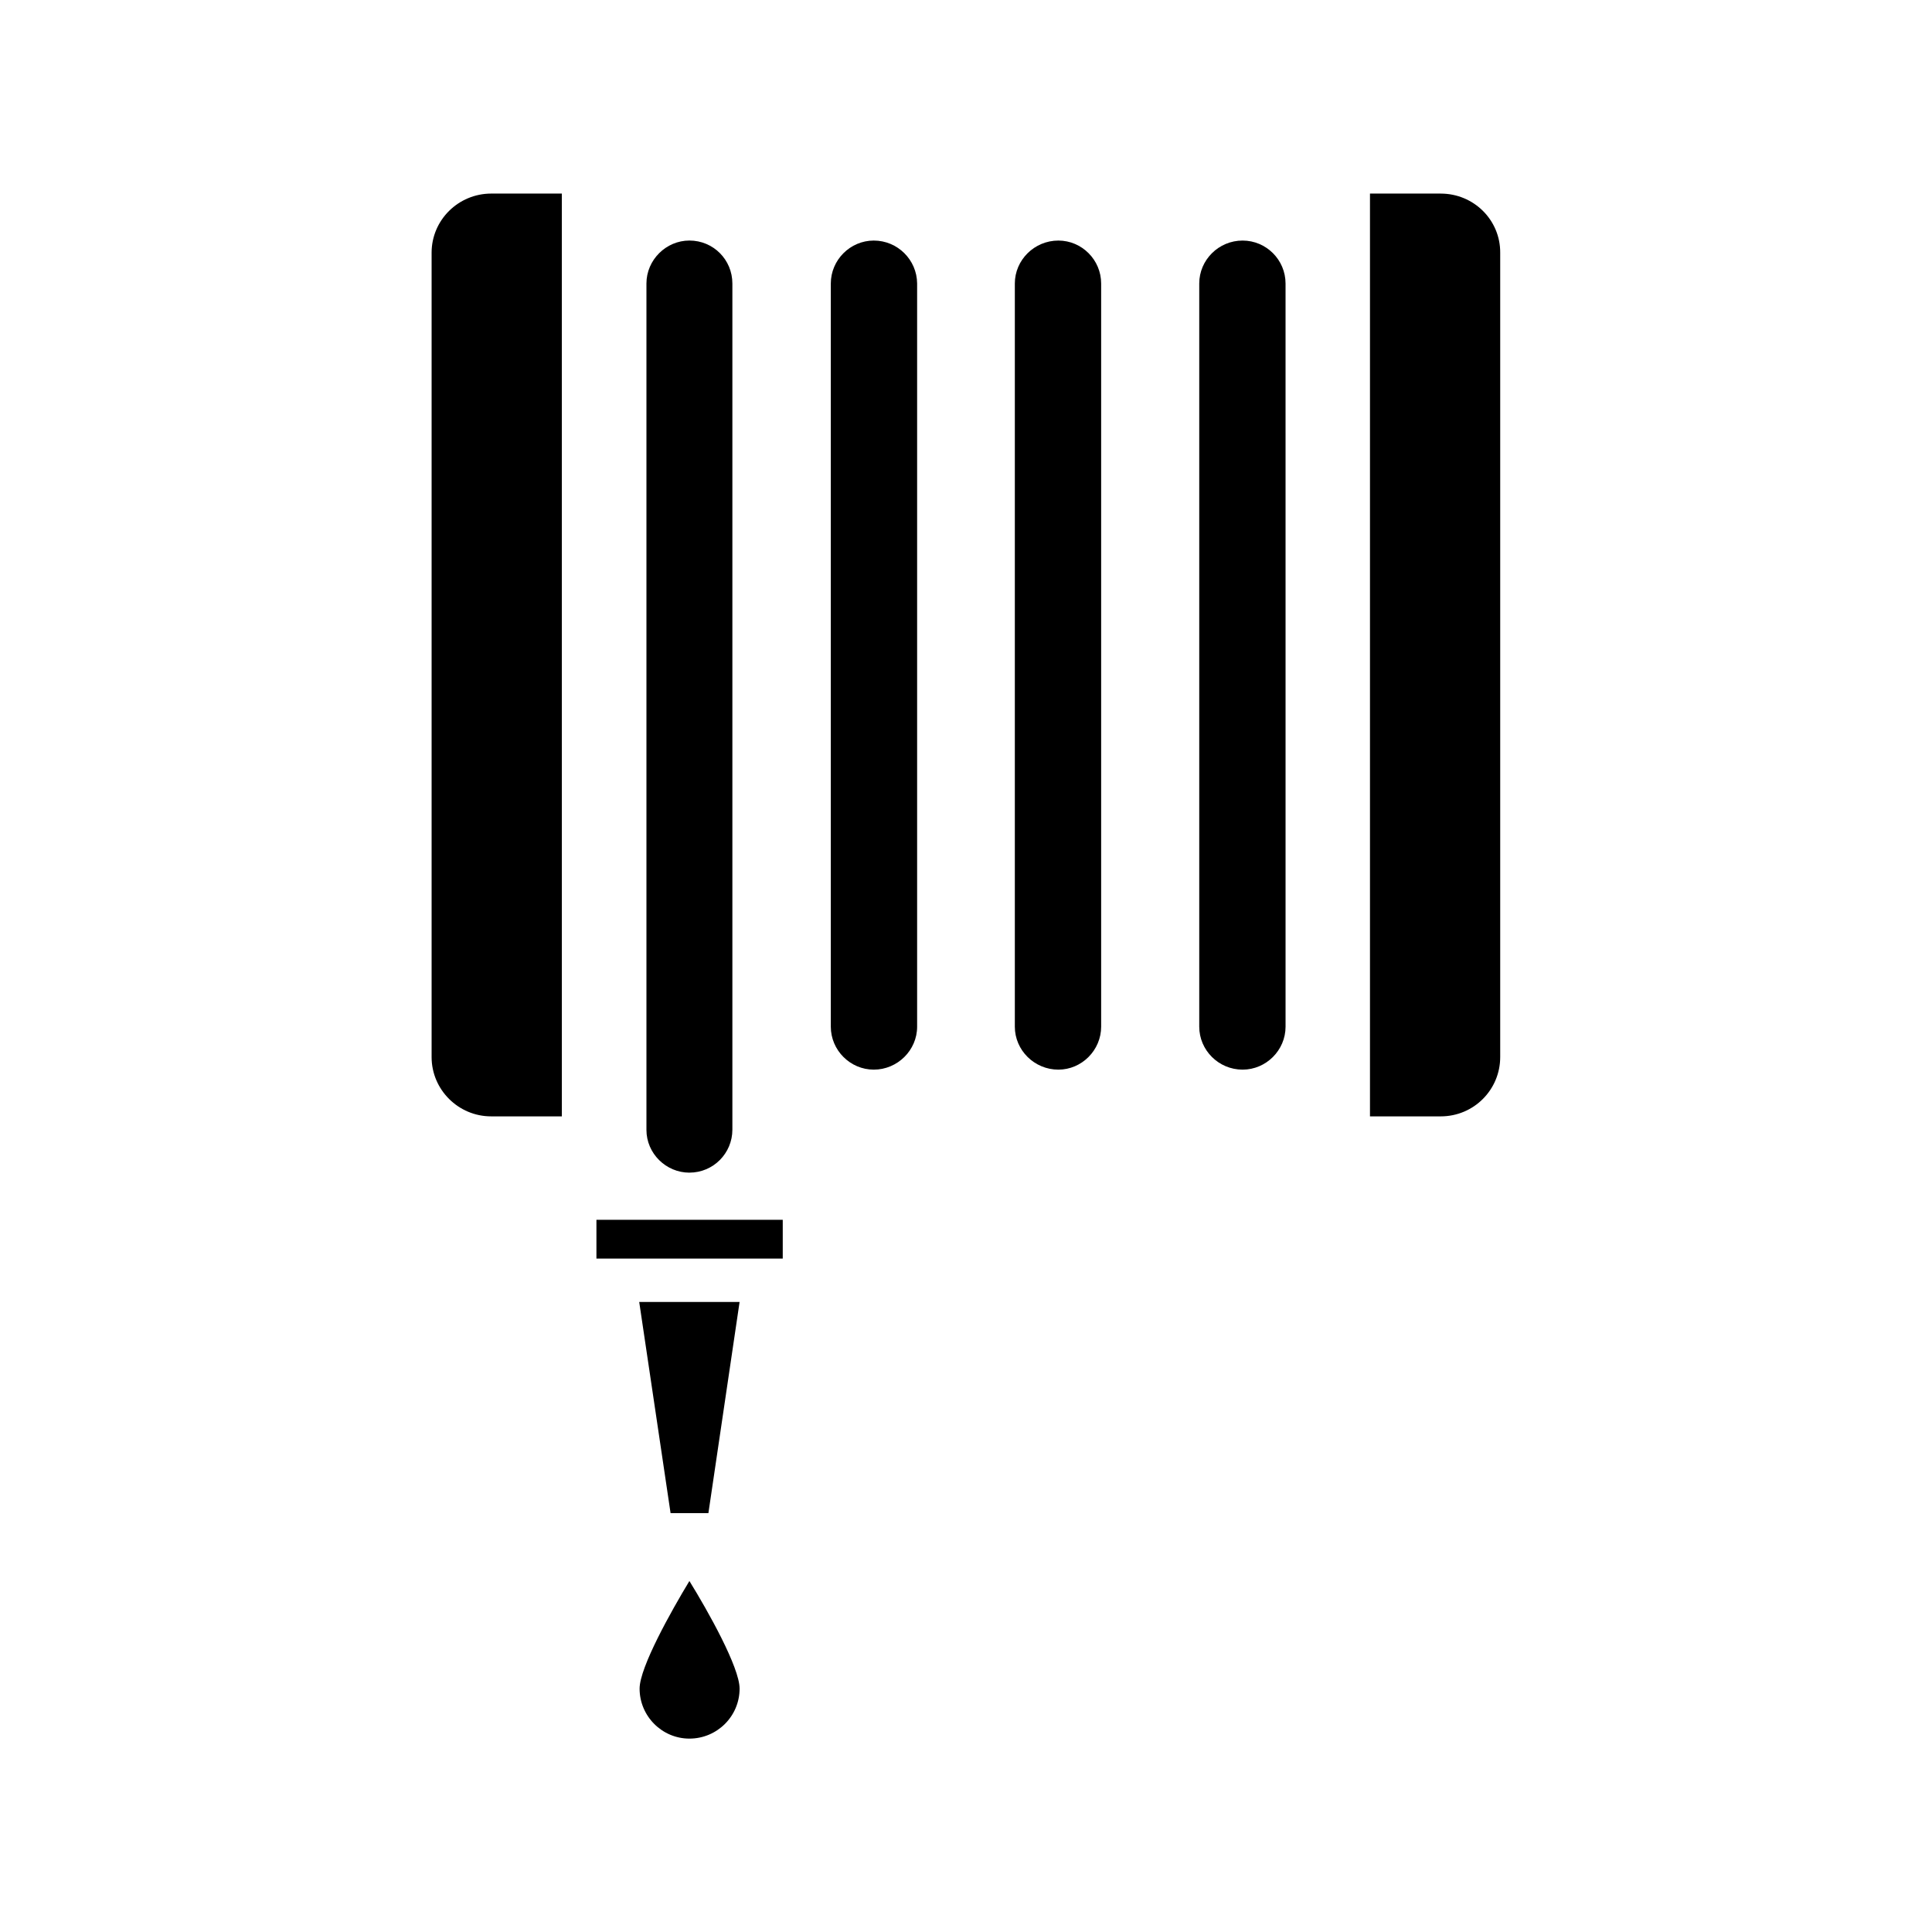 <?xml version="1.0" encoding="UTF-8"?>
<!-- Uploaded to: ICON Repo, www.svgrepo.com, Generator: ICON Repo Mixer Tools -->
<svg fill="#000000" width="800px" height="800px" version="1.1" viewBox="144 144 512 512" xmlns="http://www.w3.org/2000/svg">
 <g>
  <path d="m302.06 467.26h49.375v10.277h-49.375z"/>
  <path d="m321.71 545h10.023l8.266-55.973h-26.602z"/>
  <path d="m375.56 207.75c-6.246 0-11.387 5.141-11.387 11.387v196.94c0 6.246 5.141 11.387 11.387 11.387 6.297 0 11.488-5.141 11.488-11.387v-196.94c-0.051-6.301-5.188-11.387-11.488-11.387z"/>
  <path d="m326.7 454.76c6.348 0 11.387-5.141 11.387-11.387v-224.24c0-6.297-5.039-11.387-11.387-11.387-6.195 0-11.387 5.141-11.387 11.387v224.3c0 6.246 5.188 11.332 11.387 11.332z"/>
  <path d="m313.5 591.5c0 7.305 5.945 13.25 13.199 13.25 7.356 0 13.301-5.945 13.301-13.25 0-5.644-8.414-20.605-13.301-28.516-4.789 7.91-13.199 22.875-13.199 28.516z"/>
  <path d="m258.38 210.97v213.16c0 8.664 7.106 15.719 15.77 15.719h18.742l-0.004-244.55h-18.688c-8.719 0-15.82 7.004-15.82 15.668z"/>
  <path d="m424.48 207.75c-6.348 0-11.539 5.141-11.539 11.387v196.94c0 6.246 5.188 11.387 11.539 11.387 6.195 0 11.336-5.141 11.336-11.387v-196.94c0-6.301-5.141-11.387-11.336-11.387z"/>
  <path d="m473.3 207.75c-6.348 0-11.488 5.141-11.488 11.387v196.94c0 6.246 5.141 11.387 11.488 11.387 6.246 0 11.387-5.141 11.387-11.387l-0.004-196.94c0-6.301-5.137-11.387-11.383-11.387z"/>
  <path d="m525.8 195.3h-18.742v244.55h18.742c8.766 0 15.77-7.055 15.77-15.719v-213.16c0.051-8.664-7.004-15.668-15.77-15.668z"/>
 </g>
</svg>
